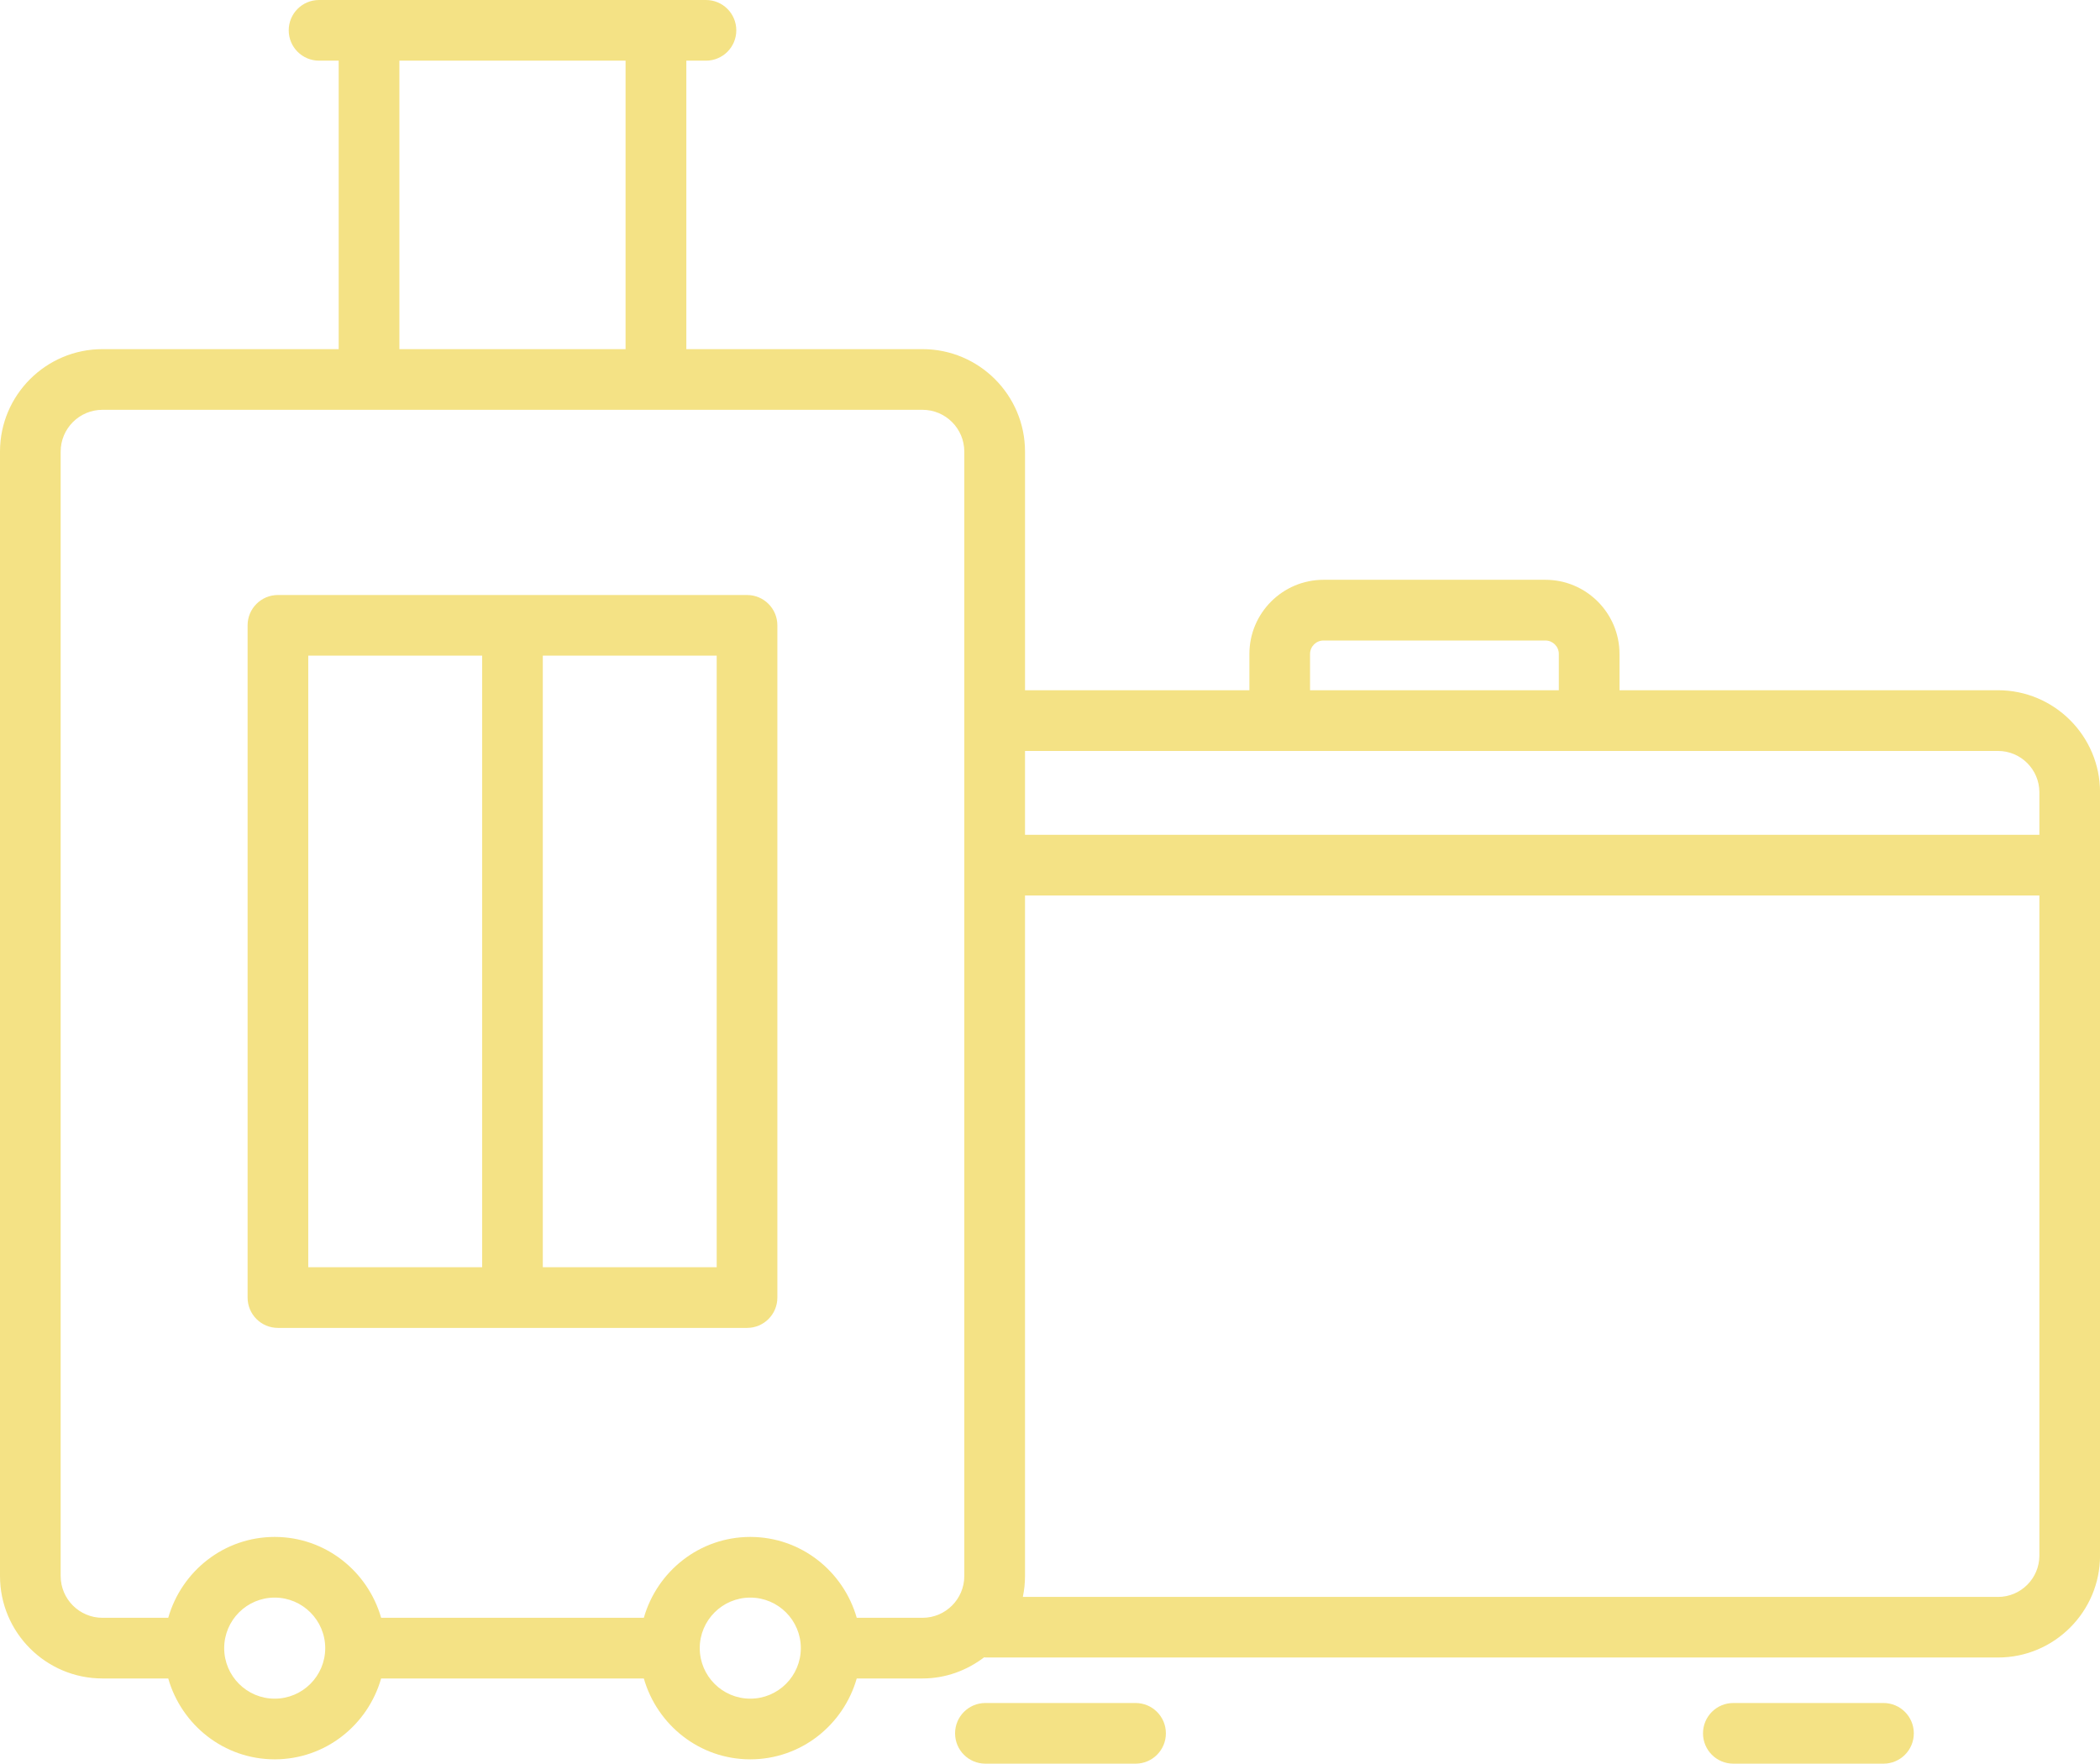 <?xml version="1.0" encoding="UTF-8"?>
<svg id="Layer_1" xmlns="http://www.w3.org/2000/svg" version="1.1" viewBox="0 0 44.587 37.447">
  <!-- Generator: Adobe Illustrator 29.7.1, SVG Export Plug-In . SVG Version: 2.1.1 Build 8)  -->
  <defs>
    <style>
      .st0 {
        fill: #f4e285;
      }
    </style>
  </defs>
  <path class="st0" d="M15.861,12.633H5.901c-.356,0-.644.288-.644.644v14.273c0,.356.288.644.644.644h9.96c.356,0,.644-.288.644-.644v-14.273c0-.355-.288-.644-.644-.644ZM11.525,13.921h3.692v12.985h-3.692v-12.985ZM10.237,26.906h-3.692v-12.985h3.692v12.985Z"/>
  <path class="st0" d="M42.422,14.656h-8.037v-.771c0-.869-.706-1.575-1.574-1.575h-4.71c-.868,0-1.574.706-1.574,1.575v.771h-4.764v-5.068c0-1.2-.976-2.175-2.175-2.175h-5.016V1.288h.417c.356,0,.644-.288.644-.644s-.288-.644-.644-.644H6.774c-.356,0-.644.288-.644.644s.288.644.644.644h.417v6.125H2.175c-1.2,0-2.175.976-2.175,2.175v23.874c0,1.2.976,2.175,2.175,2.175h1.397c.282.987,1.183,1.717,2.26,1.717s1.978-.729,2.26-1.717h5.578c.282.987,1.183,1.717,2.26,1.717s1.978-.729,2.26-1.717h1.397c.494,0,.944-.172,1.31-.45.009 0.0.016.005.025.005h21.5c1.194,0,2.166-.972,2.166-2.166v-16.205c0-1.194-.972-2.166-2.166-2.166ZM27.815,13.885c0-.158.128-.286.286-.286h4.71c.158,0,.286.128.286.286v.771h-5.282v-.771ZM27.171,15.944h15.251c.484,0,.878.394.878.878v.902h-21.537v-1.78h5.408ZM8.48,1.288h4.802v6.125h-4.802V1.288ZM5.832,36.066c-.591,0-1.072-.481-1.072-1.073s.481-1.073,1.072-1.073,1.073.481,1.073,1.073-.481,1.073-1.073,1.073ZM15.93,36.066c-.592,0-1.073-.481-1.073-1.073s.481-1.073,1.073-1.073,1.073.481,1.073,1.073-.481,1.073-1.073,1.073ZM19.587,34.349h-1.397c-.282-.987-1.183-1.717-2.26-1.717s-1.978.729-2.26,1.717h-5.578c-.282-.987-1.183-1.717-2.26-1.717s-1.978.729-2.26,1.717h-1.397c-.489,0-.887-.398-.887-.887V9.588c0-.489.398-.887.887-.887h17.412c.489,0,.887.398.887.887v23.874c0,.489-.398.887-.887.887ZM42.422,33.905h-20.705c.03-.143.046-.291.046-.442v-14.45h21.537v14.015c0,.484-.394.878-.878.878Z"/>
  <path class="st0" d="M24.11,36.158h-3.188c-.356,0-.644.288-.644.644s.288.644.644.644h3.188c.356,0,.644-.288.644-.644s-.288-.644-.644-.644Z"/>
  <path class="st0" d="M39.99,36.158h-3.188c-.356,0-.644.288-.644.644s.288.644.644.644h3.188c.356,0,.644-.288.644-.644s-.288-.644-.644-.644Z"/>
</svg>
